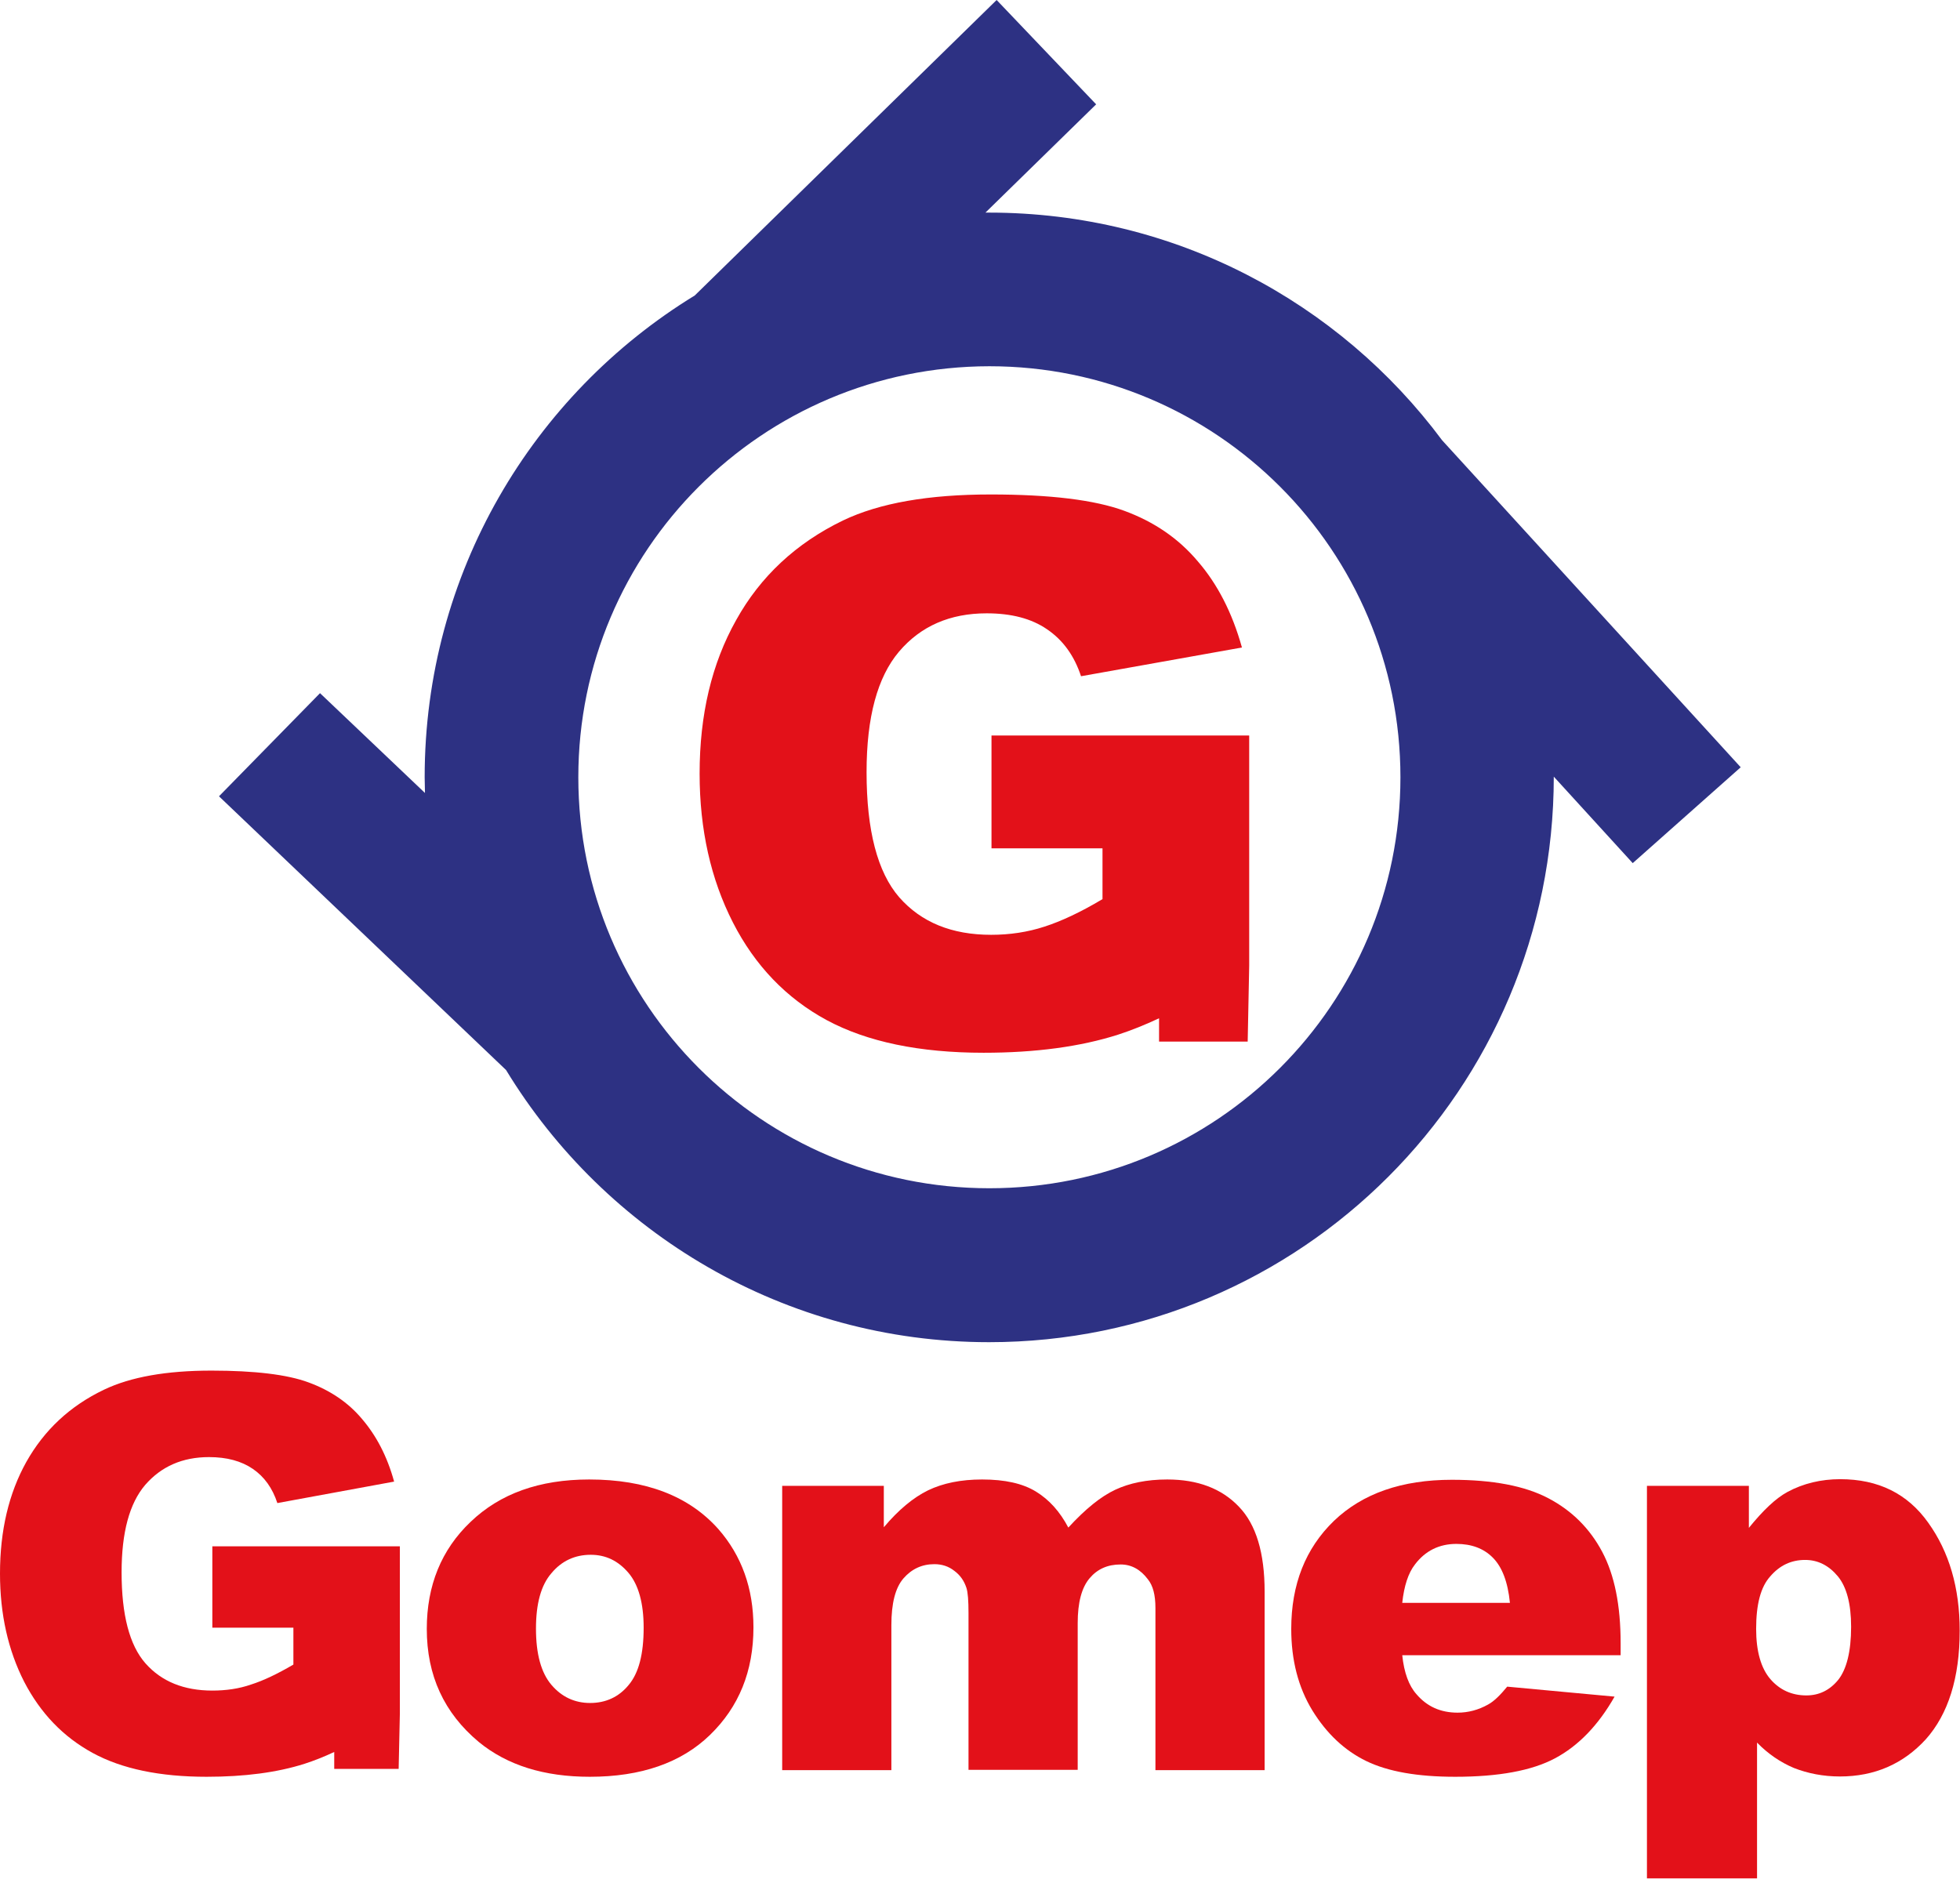 <svg xmlns="http://www.w3.org/2000/svg" width="512" height="491" viewBox="0 0 512 491" fill="none"><g clip-path="url(#clip0_7_461)"><path fill-rule="evenodd" clip-rule="evenodd" d="M111.486 425.561C111.486 414.262 115.279 404.859 122.943 397.59C130.607 390.242 140.879 386.528 153.916 386.528C168.77 386.528 179.99 390.874 187.654 399.486C193.738 406.44 196.82 414.973 196.82 425.165C196.82 436.622 193.027 445.946 185.442 453.294C177.936 460.563 167.427 464.198 154.074 464.198C142.143 464.198 132.504 461.195 125.077 455.111C115.99 447.526 111.486 437.728 111.486 425.561ZM140.01 425.482C140.01 432.119 141.353 437.017 144.04 440.178C146.726 443.338 150.123 444.919 154.153 444.919C158.262 444.919 161.659 443.338 164.188 440.257C166.874 437.096 168.138 432.119 168.138 425.244C168.138 418.844 166.795 414.025 164.188 410.943C161.501 407.783 158.262 406.202 154.311 406.202C150.202 406.202 146.726 407.783 144.04 411.022C141.353 414.104 140.01 418.923 140.01 425.482Z" fill="#E31119"></path><path fill-rule="evenodd" clip-rule="evenodd" d="M204.326 388.188H230.874V399.012C234.667 394.509 238.538 391.269 242.41 389.373C246.36 387.477 251.022 386.528 256.553 386.528C262.479 386.528 267.141 387.556 270.617 389.689C274.094 391.822 276.859 394.904 279.072 399.091C283.575 394.193 287.605 390.953 291.319 389.215C295.032 387.477 299.536 386.528 304.909 386.528C312.889 386.528 319.131 388.899 323.635 393.64C328.138 398.301 330.351 405.728 330.351 415.842V462.459H301.827V420.109C301.827 416.711 301.195 414.262 299.852 412.603C297.956 410.074 295.585 408.731 292.741 408.731C289.343 408.731 286.657 409.916 284.602 412.365C282.548 414.815 281.521 418.686 281.521 424.059V462.38H252.998V421.452C252.998 418.212 252.84 416 252.444 414.815C251.812 412.919 250.785 411.496 249.284 410.39C247.783 409.205 246.044 408.652 244.069 408.652C240.83 408.652 238.143 409.916 236.01 412.365C233.877 414.815 232.849 418.923 232.849 424.533V462.459H204.326V388.188Z" fill="#E31119"></path><path fill-rule="evenodd" clip-rule="evenodd" d="M423.427 432.435H366.301C366.775 437.017 368.04 440.415 370.015 442.627C372.78 445.867 376.336 447.447 380.761 447.447C383.526 447.447 386.212 446.736 388.741 445.314C390.321 444.444 391.901 442.864 393.719 440.652L421.768 443.259C417.501 450.765 412.286 456.138 406.202 459.378C400.119 462.617 391.427 464.198 380.128 464.198C370.331 464.198 362.588 462.854 356.899 460.089C351.21 457.323 346.548 452.899 342.835 446.894C339.121 440.81 337.304 433.699 337.304 425.561C337.304 413.946 341.017 404.543 348.444 397.353C355.951 390.163 366.222 386.607 379.259 386.607C389.926 386.607 398.301 388.188 404.464 391.427C410.627 394.667 415.289 399.328 418.528 405.412C421.768 411.496 423.348 419.477 423.348 429.274V432.435H423.427ZM394.43 418.765C393.877 413.235 392.375 409.363 389.926 406.914C387.556 404.543 384.395 403.358 380.444 403.358C375.941 403.358 372.306 405.175 369.62 408.731C367.881 410.943 366.775 414.341 366.301 418.765H394.43Z" fill="#E31119"></path><path fill-rule="evenodd" clip-rule="evenodd" d="M430.222 490.746V388.188H456.849V399.17C460.563 394.588 463.881 391.427 466.963 389.768C471.072 387.556 475.733 386.449 480.711 386.449C490.667 386.449 498.331 390.242 503.704 397.827C509.156 405.412 511.921 414.815 511.921 426.035C511.921 438.361 508.918 447.842 503.072 454.4C497.146 460.879 489.639 464.119 480.632 464.119C476.286 464.119 472.257 463.328 468.622 461.906C465.067 460.405 461.827 458.193 458.983 455.269V490.746H430.222ZM458.746 425.561C458.746 431.407 460.01 435.832 462.459 438.677C464.909 441.521 468.069 442.943 471.862 442.943C475.18 442.943 477.946 441.6 480.158 438.914C482.37 436.148 483.556 431.487 483.556 425.008C483.556 419.003 482.37 414.578 480.079 411.812C477.709 408.968 474.864 407.546 471.546 407.546C467.911 407.546 464.909 408.968 462.459 411.812C459.931 414.578 458.746 419.161 458.746 425.561Z" fill="#E31119"></path><path d="M55.467 425.323V403.99H104.454V447.684L104.138 462.143H87.309V457.719C84.622 458.983 82.015 460.01 79.565 460.8C72.375 463.091 63.842 464.198 53.965 464.198C41.797 464.198 31.842 462.143 24.178 457.956C16.514 453.768 10.588 447.605 6.321 439.388C2.133 431.17 0 421.768 0 411.101C0 399.882 2.291 390.163 6.874 381.946C11.536 373.649 18.252 367.328 27.18 363.062C34.133 359.743 43.457 358.084 55.23 358.084C66.528 358.084 75.062 359.111 80.593 361.165C86.203 363.22 90.943 366.38 94.578 370.726C98.291 375.072 101.136 380.444 102.953 387.082L72.454 392.691C71.19 388.82 69.057 385.817 66.054 383.763C63.052 381.709 59.259 380.681 54.597 380.681C47.644 380.681 42.114 383.131 37.926 387.951C33.817 392.77 31.763 400.356 31.763 410.785C31.763 421.847 33.817 429.827 38.005 434.568C42.193 439.309 48.039 441.679 55.467 441.679C59.022 441.679 62.42 441.205 65.58 440.099C68.82 439.072 72.454 437.333 76.642 434.884V425.244H55.467V425.323Z" fill="#E31119"></path><path d="M151.072 203.062C151.072 262.4 199.111 310.44 258.449 310.44C317.788 310.44 365.827 262.4 365.827 203.062C365.827 143.802 317.788 95.684 258.449 95.684C199.111 95.763 151.072 143.802 151.072 203.062ZM132.188 279.546L57.205 208.04L83.595 181.096L111.012 207.17C111.012 205.827 110.933 204.405 110.933 203.062C110.933 149.807 139.141 103.111 181.491 77.195L260.346 0L286.341 27.259L257.422 55.546H258.37C306.884 55.546 349.867 78.933 376.731 115.042L454.716 200.454L426.509 225.501L405.886 202.904C405.886 284.602 339.832 350.657 258.37 350.657C204.958 350.657 158.104 322.133 132.188 279.546Z" fill="#2D3183"></path><path d="M259.003 221.472V192.158H326.321V252.286L325.926 272.119H302.775V266.035C299.062 267.773 295.506 269.195 292.109 270.301C282.232 273.462 270.459 275.042 256.948 275.042C240.198 275.042 226.528 272.198 215.941 266.509C205.432 260.82 197.215 252.286 191.447 240.988C185.679 229.689 182.756 216.731 182.756 202.114C182.756 186.706 185.916 173.353 192.316 161.975C198.637 150.598 207.961 141.906 220.207 135.98C229.768 131.398 242.647 129.185 258.765 129.185C274.331 129.185 285.946 130.607 293.689 133.452C301.432 136.296 307.832 140.642 312.889 146.647C318.025 152.573 321.896 160.079 324.425 169.165L282.39 176.672C280.652 171.378 277.728 167.269 273.541 164.425C269.432 161.58 264.138 160.237 257.738 160.237C248.178 160.237 240.514 163.556 234.825 170.272C229.215 176.909 226.37 187.338 226.37 201.719C226.37 216.968 229.215 227.872 234.904 234.43C240.672 240.988 248.652 244.227 258.924 244.227C263.822 244.227 268.484 243.516 272.83 242.094C277.254 240.672 282.311 238.301 288 234.904V221.63H259.003V221.472Z" fill="#E31119"></path></g><defs><clipPath id="clip0_7_461"><rect width="512" height="490.746" fill="white"></rect></clipPath></defs></svg>